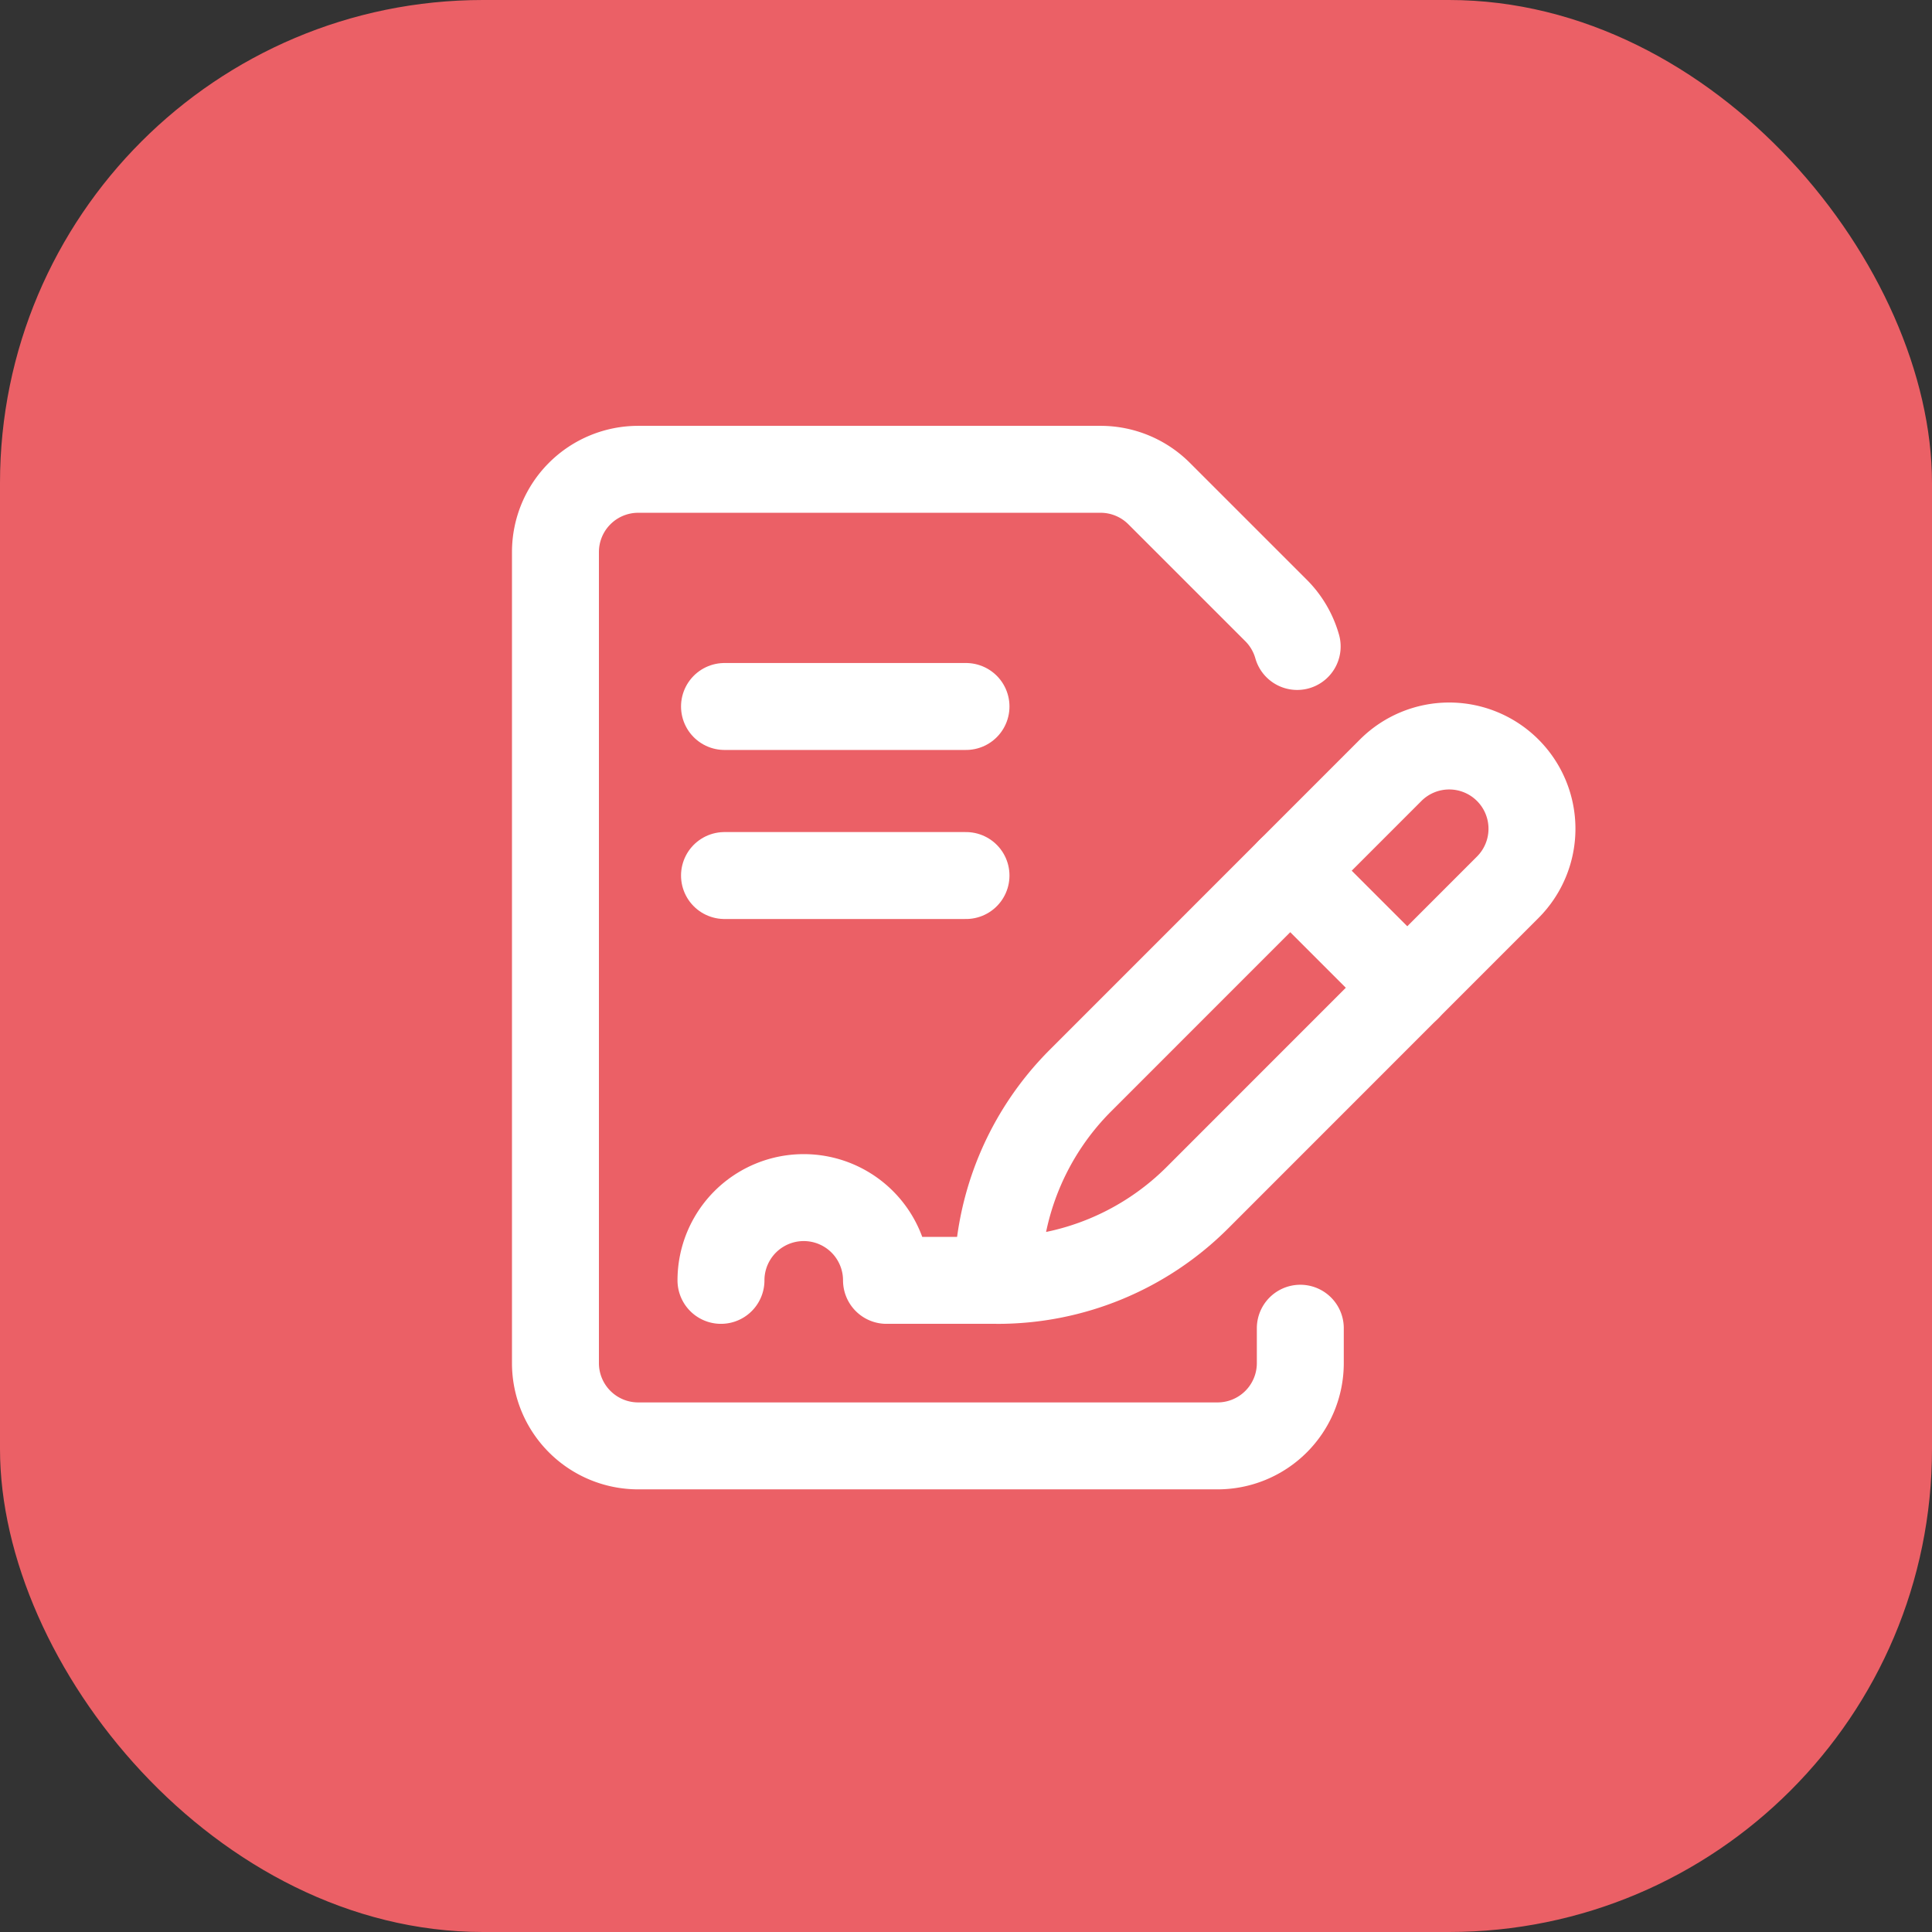 <svg viewBox="0 0 80 80" height="80" width="80" xmlns="http://www.w3.org/2000/svg"><rect x="0" y="0" width="80" height="80" fill="#333333" stroke="none"/><g transform="translate(-883 -968)" data-name="Group 1033" id="Group_1033"><rect fill="#eb6066" transform="translate(883 968)" rx="20" height="80" width="80" data-name="Rectangle 748" id="Rectangle_748"></rect><g transform="translate(886 967.433)" id="Signature"><path stroke-width="3.6" stroke-miterlimit="10" stroke-linejoin="round" stroke-linecap="round" stroke="#fff" fill="none" transform="translate(-195.415 -122.268)" d="M233.726,175.853h0a11.7,11.7,0,0,1,3.427-8.273L250,154.729a3.427,3.427,0,0,1,4.847,0h0a3.427,3.427,0,0,1,0,4.846L242,172.426A11.7,11.7,0,0,1,233.726,175.853Z" data-name="Path 1567" id="Path_1567"></path><line stroke-width="3.6" stroke-miterlimit="10" stroke-linejoin="round" stroke-linecap="round" stroke="#fff" fill="none" transform="translate(50.427 36.622)" y1="4.847" x1="4.847" data-name="Line 10" id="Line_10"></line><path stroke-width="3.6" stroke-miterlimit="10" stroke-linejoin="round" stroke-linecap="round" stroke="#fff" fill="none" d="M50.843,55.566v1.445a3.427,3.427,0,0,1-3.427,3.427H23.427A3.427,3.427,0,0,1,20,57.011V23.427A3.427,3.427,0,0,1,23.427,20H42.569a3.427,3.427,0,0,1,2.423,1l4.847,4.846a3.426,3.426,0,0,1,.874,1.49" data-name="Path 1568" id="Path_1568"></path><path stroke-width="3.6" stroke-miterlimit="10" stroke-linejoin="round" stroke-linecap="round" stroke="#fff" fill="none" transform="translate(-73.146 -321.843)" d="M100,375.427a3.427,3.427,0,0,1,6.854,0h4.6" data-name="Path 1569" id="Path_1569"></path><line stroke-width="3.6" stroke-miterlimit="10" stroke-linejoin="round" stroke-linecap="round" stroke="#fff" fill="none" transform="translate(27 29.821)" x2="10" data-name="Line 11" id="Line_11"></line><line stroke-width="3.6" stroke-miterlimit="10" stroke-linejoin="round" stroke-linecap="round" stroke="#fff" fill="none" transform="translate(27 36.821)" x2="10" data-name="Line 12" id="Line_12"></line></g></g></svg>